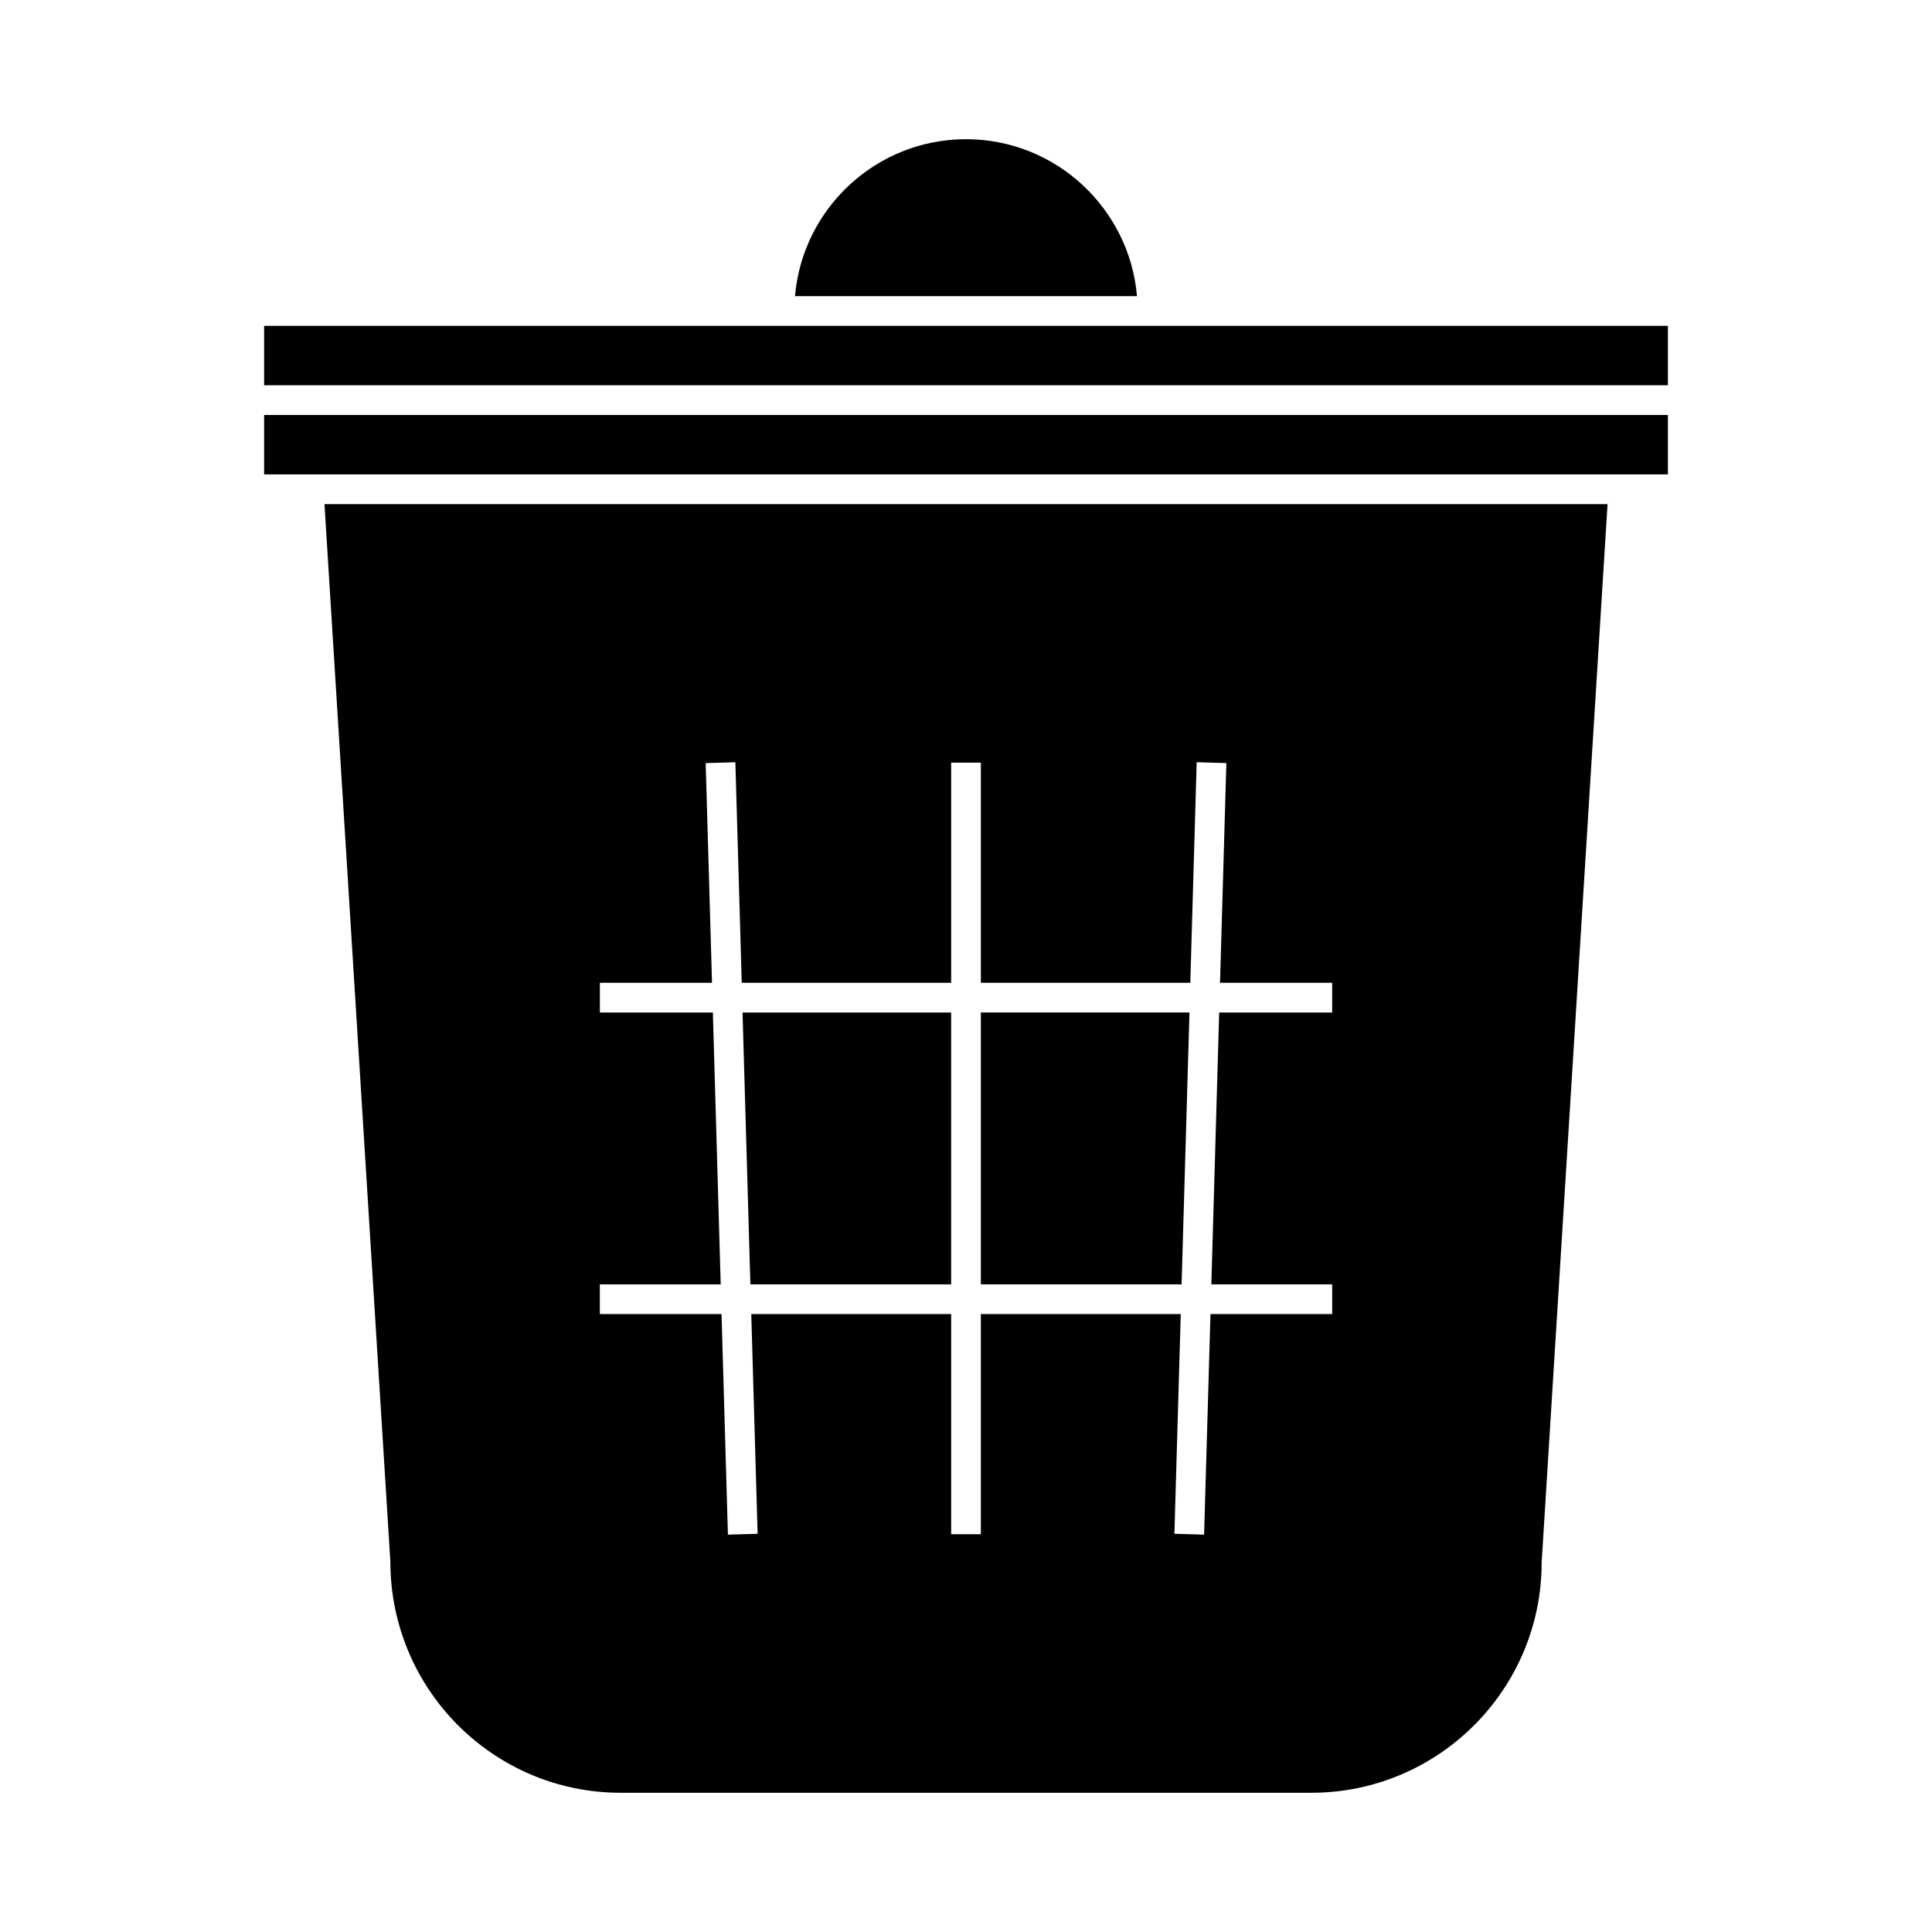 <?xml version="1.0" encoding="UTF-8"?>
<!-- Uploaded to: SVG Repo, www.svgrepo.com, Generator: SVG Repo Mixer Tools -->
<svg fill="#000000" width="800px" height="800px" version="1.1" viewBox="144 144 512 512" xmlns="http://www.w3.org/2000/svg">
 <g>
  <path d="m459.22 412.32h-55.285v72.047h53.199z"/>
  <path d="m396.06 484.37v-72.047h-55.281l2.082 72.047z"/>
  <path d="m247.45 557.84c0.004 33.891 27.379 61.262 61.023 61.262h183.06c33.645 0 61.02-27.375 61.02-61.02l17.465-280.49-340.03 0.004zm55.523-73.469h32.023l-2.078-72.043h-29.941v-7.871h29.715l-1.68-58.227 7.867-0.227 1.691 58.453 55.496-0.004v-58.336h7.871v58.336h55.504l1.691-58.453 7.867 0.227-1.68 58.227h29.719v7.871h-29.945l-2.078 72.043h32.027v7.871h-32.254l-1.691 58.453-7.867-0.227 1.68-58.227-52.973 0.004v58.336h-7.871v-58.336h-52.973l1.68 58.227-7.867 0.227-1.691-58.453h-32.25v-7.871z"/>
  <path d="m213.99 253.97h372.02v15.75h-372.02z"/>
  <path d="m213.99 230.35h372.02v15.75h-372.02z"/>
  <path d="m400 180.89c-23.77 0-43.316 18.324-45.32 41.586h90.637c-2.008-23.266-21.543-41.586-45.316-41.586z"/>
 </g>
</svg>